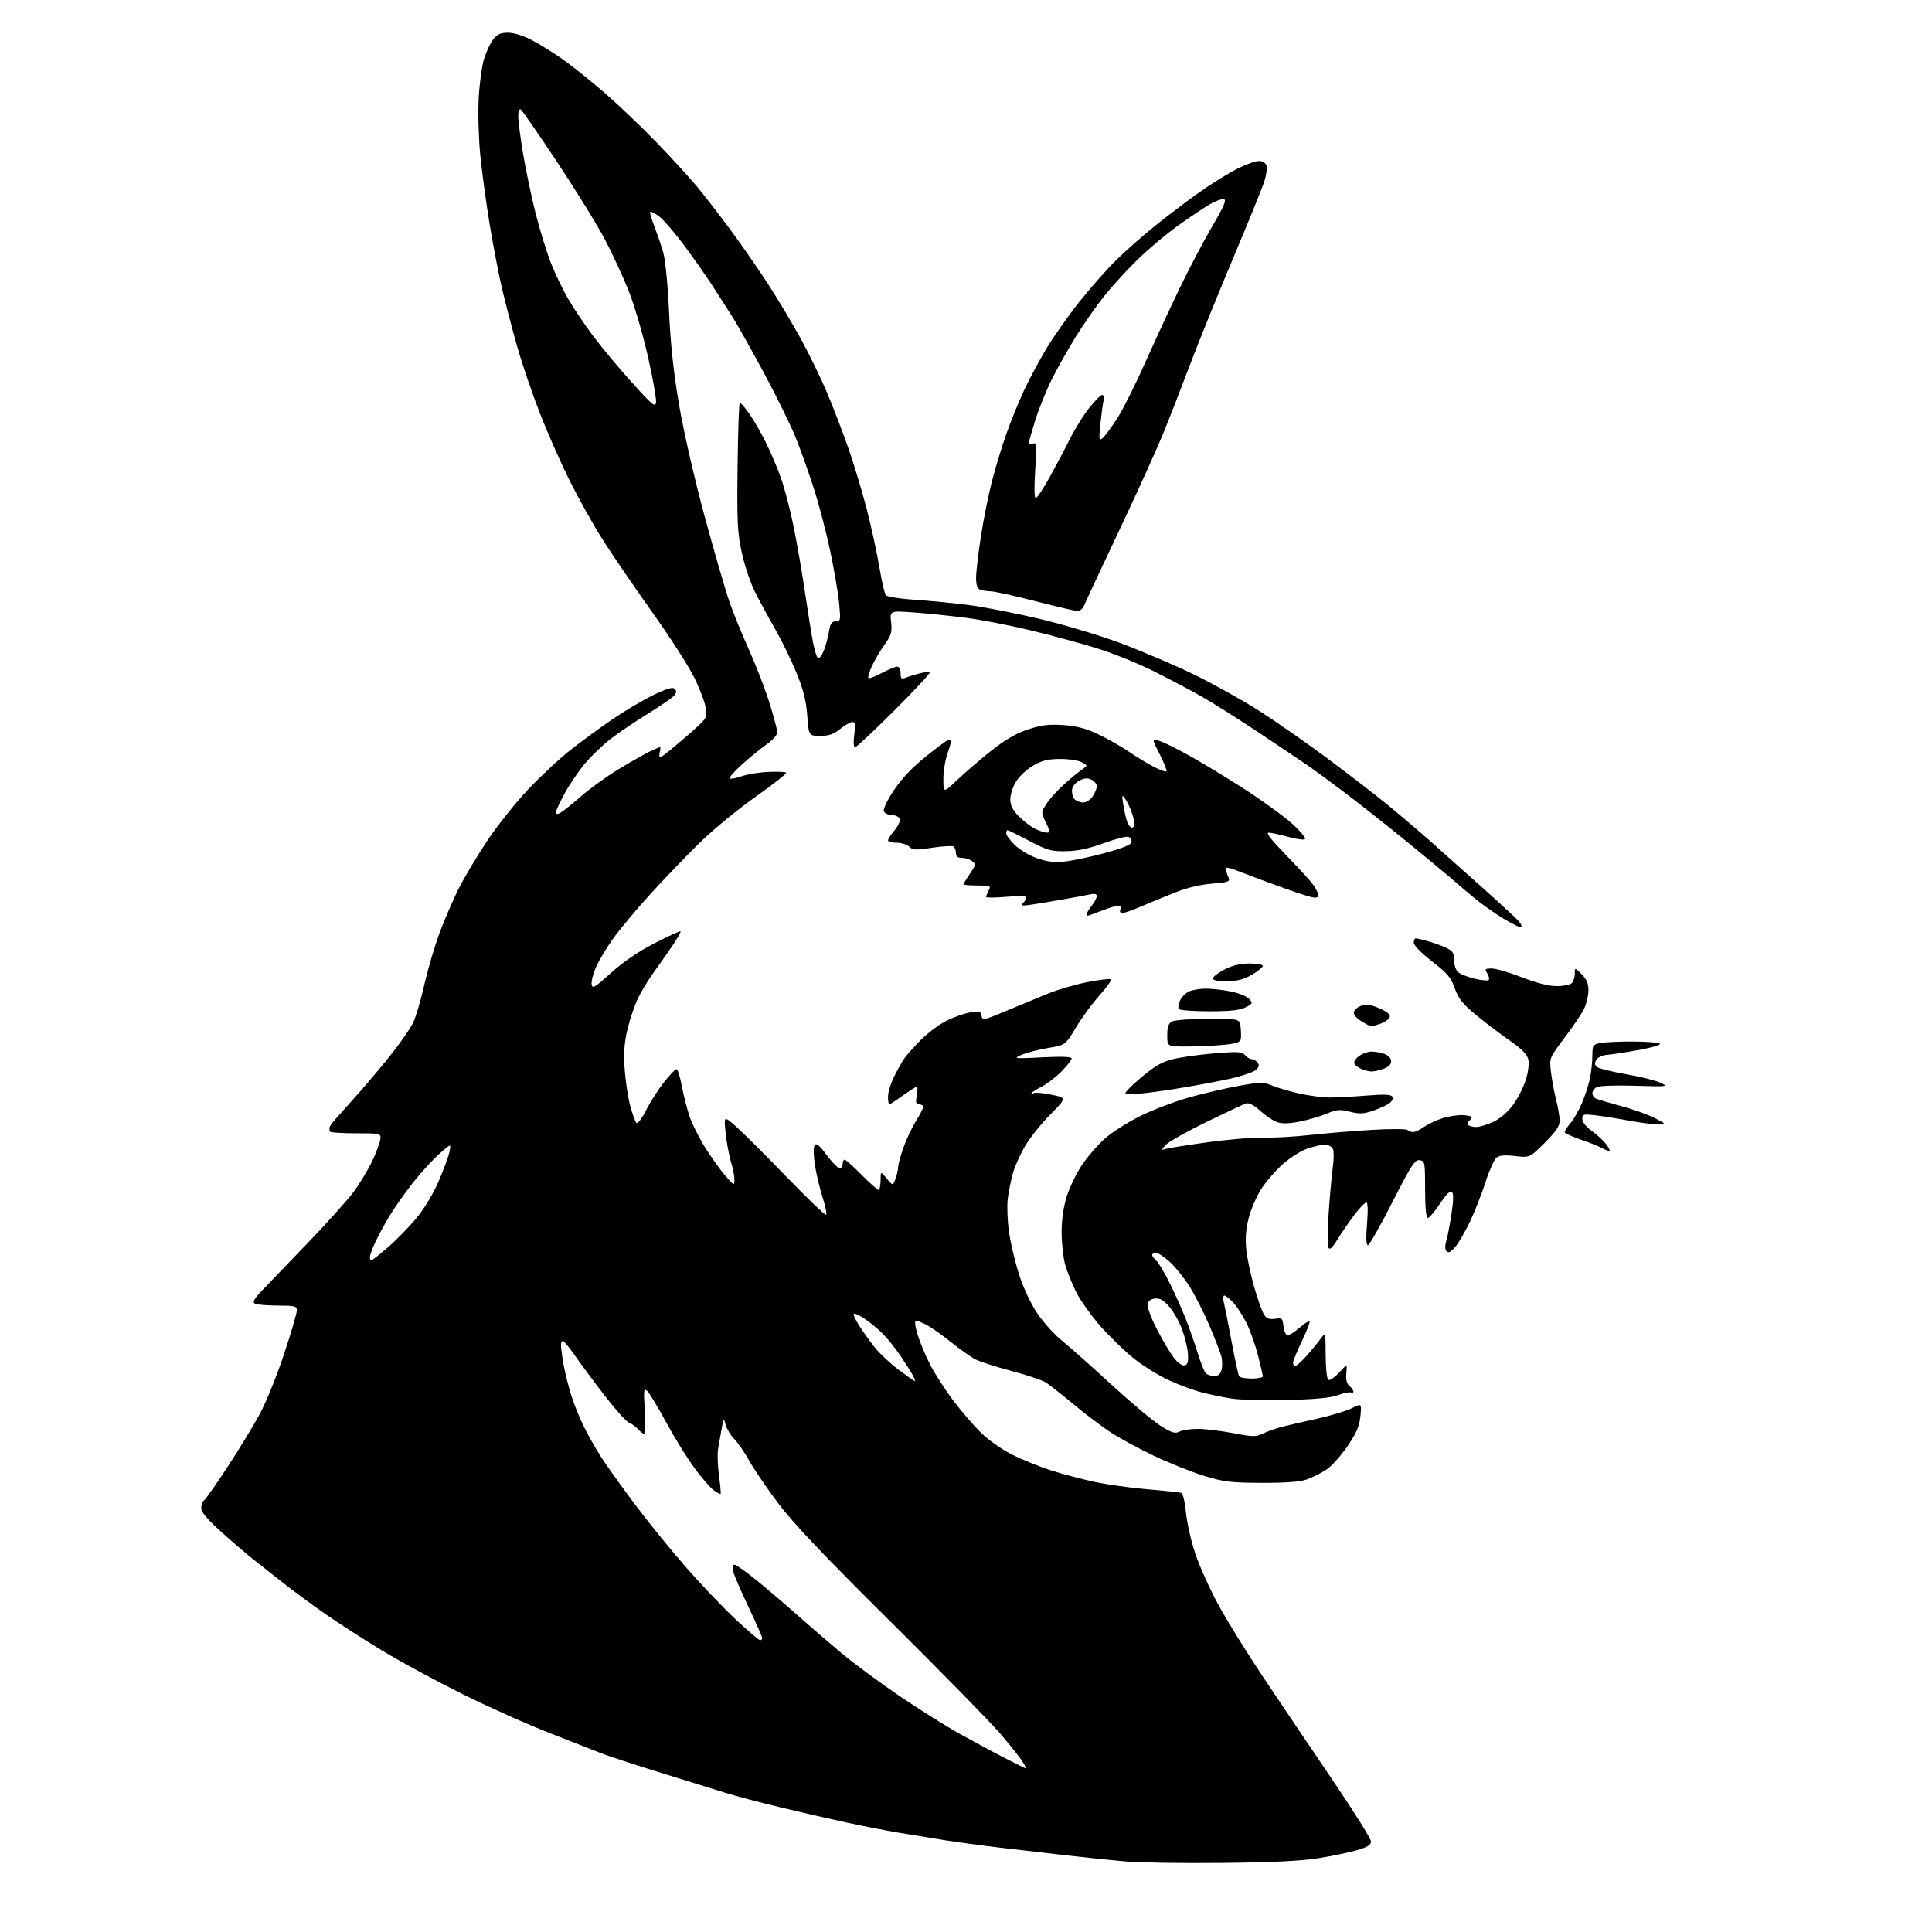 <?xml version="1.0" encoding="UTF-8" standalone="no"?>
<svg 
  version="1.1" 
  xmlns="http://www.w3.org/2000/svg" 
  xmlns:xlink="http://www.w3.org/1999/xlink" 
  xmlns:svg="http://www.w3.org/2000/svg"
  xmlns:rdf="http://www.w3.org/1999/02/22-rdf-syntax-ns#"
  xmlns:cc="http://creativecommons.org/ns#"
  xmlns:dc="http://purl.org/dc/elements/1.1/"
  viewBox="0 0 768 768"
  width="768"
  height="768"
>
<style>svg {background-color: white; }</style>"
<path stroke="none" fill="black" fill-rule="evenodd" d="M486.00,740.53C470.32,740.70 453.00,740.44 447.50,739.96C442.00,739.49 431.43,738.40 424.00,737.54C416.57,736.69 404.65,735.31 397.50,734.47C390.35,733.63 380.23,732.25 375.00,731.42C369.77,730.58 361.68,729.26 357.00,728.48C352.32,727.70 343.19,725.92 336.70,724.52C330.21,723.12 318.28,720.39 310.20,718.45C302.11,716.51 292.12,713.86 288.00,712.56C283.88,711.27 272.18,707.63 262.00,704.49C251.82,701.34 241.47,697.95 239.00,696.95C236.53,695.95 227.30,692.34 218.50,688.91C209.70,685.49 194.18,678.56 184.00,673.50C173.82,668.45 159.65,660.79 152.50,656.48C145.35,652.18 135.00,645.52 129.50,641.70C124.00,637.88 116.35,632.24 112.50,629.18C108.65,626.11 103.47,622.03 101.00,620.11C98.53,618.19 92.79,613.29 88.25,609.21C82.36,603.93 80.00,601.14 80.00,599.47C80.00,598.17 80.49,596.82 81.08,596.45C81.67,596.08 85.89,590.09 90.44,583.14C95.00,576.19 100.79,566.67 103.31,562.00C105.83,557.33 110.16,546.61 112.94,538.19C115.73,529.78 118.00,522.01 118.00,520.94C118.00,519.19 117.25,519.00 110.25,518.98C105.99,518.98 101.93,518.61 101.23,518.17C100.31,517.58 101.14,516.15 104.23,512.93C106.58,510.49 114.77,501.97 122.43,494.00C130.10,486.02 138.31,476.86 140.69,473.63C143.06,470.41 146.32,465.01 147.92,461.63C149.51,458.26 150.98,454.38 151.16,453.00C151.50,450.50 151.50,450.50 141.27,450.50C135.65,450.50 131.03,450.16 131.02,449.75C131.01,449.34 131.00,448.66 131.00,448.24C131.00,447.82 132.01,446.36 133.25,444.99C134.49,443.62 138.70,438.90 142.60,434.50C146.50,430.10 152.48,422.96 155.89,418.64C159.29,414.31 162.97,409.01 164.07,406.85C165.18,404.70 167.21,397.91 168.60,391.76C169.98,385.62 172.71,376.30 174.66,371.05C176.61,365.80 180.00,357.90 182.20,353.50C184.40,349.10 189.48,340.55 193.50,334.50C197.52,328.45 204.86,319.20 209.80,313.95C214.75,308.70 222.33,301.62 226.66,298.21C230.98,294.80 238.57,289.26 243.51,285.88C248.45,282.51 255.79,278.17 259.81,276.24C265.12,273.68 267.42,273.02 268.22,273.82C269.01,274.61 268.96,275.35 268.01,276.49C267.29,277.35 262.61,280.59 257.60,283.68C252.60,286.77 246.01,291.21 242.96,293.55C239.91,295.88 235.34,300.23 232.80,303.21C230.25,306.18 226.56,311.55 224.59,315.14C222.61,318.73 221.00,322.21 221.00,322.87C221.00,323.71 221.53,323.78 222.75,323.12C223.71,322.60 227.43,319.62 231.00,316.51C234.57,313.40 241.30,308.55 245.95,305.74C250.59,302.93 256.08,299.81 258.15,298.81C260.21,297.82 262.11,297.00 262.36,297.00C262.61,297.00 262.56,297.96 262.25,299.13C261.91,300.45 262.12,301.12 262.79,300.88C263.39,300.67 267.77,297.12 272.53,293.00C281.16,285.51 281.16,285.50 280.57,281.50C280.25,279.30 278.18,273.83 275.98,269.34C273.79,264.85 266.13,252.96 258.97,242.92C251.81,232.88 242.96,219.90 239.30,214.08C235.64,208.26 229.84,197.88 226.41,191.00C222.98,184.12 217.71,172.20 214.70,164.50C211.69,156.80 207.62,144.88 205.66,138.00C203.70,131.12 200.99,120.78 199.63,115.00C198.28,109.22 196.02,97.53 194.62,89.00C193.22,80.47 191.55,68.13 190.91,61.57C190.26,55.00 189.98,44.88 190.29,39.07C190.59,33.26 191.55,26.20 192.42,23.39C193.29,20.58 194.93,17.09 196.07,15.64C197.67,13.61 199.03,13.00 201.97,13.00C204.30,13.00 208.06,14.19 211.58,16.04C214.76,17.72 220.32,21.18 223.93,23.73C227.54,26.29 235.00,32.29 240.50,37.05C246.00,41.82 255.23,50.63 261.01,56.62C266.79,62.61 273.96,70.43 276.94,74.00C279.92,77.58 286.01,85.45 290.48,91.50C294.94,97.55 301.79,107.45 305.69,113.50C309.59,119.55 315.36,129.22 318.51,135.00C321.66,140.78 326.16,150.00 328.51,155.50C330.85,161.00 334.66,170.86 336.98,177.41C339.29,183.95 342.69,195.20 344.55,202.41C346.40,209.61 348.66,220.00 349.57,225.50C350.49,231.00 351.64,236.00 352.13,236.61C352.62,237.23 357.85,238.04 363.76,238.43C369.67,238.81 379.23,239.74 385.00,240.49C390.77,241.24 403.15,243.64 412.50,245.82C421.92,248.01 436.41,252.33 445.00,255.51C453.52,258.67 466.80,264.31 474.50,268.06C482.20,271.81 493.90,278.32 500.50,282.53C507.10,286.75 519.25,295.22 527.50,301.35C535.74,307.48 546.35,315.65 551.07,319.50C555.79,323.35 563.47,329.88 568.14,334.00C572.80,338.12 582.45,346.72 589.56,353.09C596.68,359.47 603.13,365.44 603.89,366.37C604.66,367.29 605.04,368.29 604.74,368.59C604.44,368.89 601.24,367.34 597.62,365.15C594.01,362.95 588.72,359.21 585.87,356.83C583.03,354.45 578.85,350.90 576.60,348.94C574.34,346.98 566.42,340.43 559.00,334.38C551.58,328.32 540.79,319.80 535.03,315.44C529.27,311.07 522.25,305.93 519.44,304.00C516.63,302.07 507.85,296.18 499.92,290.90C491.99,285.62 481.90,279.26 477.50,276.78C473.10,274.29 464.55,269.78 458.50,266.75C452.45,263.73 442.32,259.65 436.00,257.69C429.68,255.73 417.75,252.50 409.50,250.52C401.25,248.53 389.55,246.28 383.50,245.52C377.45,244.75 368.27,243.82 363.11,243.44C353.71,242.76 353.71,242.76 354.23,247.32C354.67,251.27 354.32,252.46 351.57,256.33C349.82,258.79 347.56,262.65 346.54,264.91C345.52,267.17 344.93,269.26 345.22,269.55C345.51,269.84 347.89,268.94 350.52,267.54C353.15,266.14 355.91,265.00 356.65,265.00C357.44,265.00 358.00,266.08 358.00,267.61C358.00,269.70 358.35,270.07 359.75,269.49C360.71,269.09 363.20,268.31 365.29,267.75C367.37,267.19 369.31,266.98 369.60,267.27C369.90,267.56 363.57,274.37 355.55,282.40C347.52,290.43 340.50,297.00 339.94,297.00C339.31,297.00 339.18,295.14 339.59,292.00C340.12,288.06 339.96,287.00 338.86,287.00C338.09,287.00 335.89,288.25 333.98,289.78C331.32,291.90 329.44,292.55 326.00,292.53C321.50,292.50 321.50,292.50 320.90,284.50C320.46,278.56 319.36,274.18 316.65,267.53C314.64,262.60 310.80,254.73 308.11,250.03C305.42,245.34 301.79,238.64 300.04,235.15C298.29,231.65 295.97,224.71 294.88,219.71C293.14,211.74 292.94,207.56 293.20,185.32C293.37,171.40 293.76,160.01 294.08,160.01C294.40,160.00 296.03,161.91 297.70,164.25C299.37,166.59 302.32,171.65 304.25,175.50C306.17,179.35 308.94,185.81 310.39,189.85C311.84,193.89 314.14,202.69 315.50,209.41C316.86,216.12 318.89,227.89 320.01,235.56C321.14,243.23 322.56,252.10 323.16,255.27C323.77,258.45 324.67,261.30 325.16,261.60C325.64,261.90 326.66,260.65 327.41,258.82C328.16,256.99 329.09,253.59 329.48,251.25C330.03,247.87 330.59,247.00 332.22,247.00C334.15,247.00 334.22,246.61 333.56,239.75C333.18,235.76 331.58,226.42 330.02,219.00C328.45,211.57 325.50,200.32 323.46,194.00C321.42,187.67 318.21,178.68 316.33,174.00C314.46,169.32 308.86,157.93 303.91,148.69C298.95,139.44 293.27,129.32 291.29,126.19C289.30,123.06 285.65,117.35 283.16,113.50C280.68,109.65 275.54,102.35 271.76,97.27C267.97,92.20 263.53,87.09 261.88,85.91C260.23,84.74 258.70,83.97 258.47,84.20C258.24,84.43 258.99,87.07 260.15,90.06C261.30,93.05 262.90,97.75 263.69,100.50C264.50,103.33 265.49,113.52 265.96,124.00C266.55,136.87 267.76,148.13 269.96,161.00C271.79,171.72 276.07,190.40 280.14,205.42C284.01,219.67 288.48,235.03 290.07,239.54C291.67,244.06 295.18,252.65 297.87,258.63C300.57,264.61 304.18,273.98 305.89,279.46C307.60,284.94 309.00,290.20 309.00,291.16C309.00,292.12 307.09,294.25 304.75,295.90C302.41,297.54 298.02,301.12 295.00,303.84C291.98,306.57 289.77,309.07 290.09,309.41C290.42,309.75 292.53,309.37 294.78,308.58C297.03,307.78 301.80,307.00 305.38,306.84C308.96,306.68 312.15,306.82 312.48,307.15C312.81,307.48 307.33,311.81 300.29,316.78C293.26,321.74 283.22,330.01 277.99,335.15C272.75,340.29 263.96,349.45 258.45,355.50C252.94,361.55 246.31,369.49 243.71,373.13C241.12,376.78 238.06,381.86 236.93,384.42C235.80,386.98 235.01,390.05 235.19,391.24C235.46,393.15 236.37,392.62 242.94,386.70C247.80,382.32 253.81,378.23 260.27,374.91C265.71,372.12 270.33,370.00 270.54,370.21C270.75,370.42 269.22,373.11 267.13,376.18C265.05,379.25 261.74,383.96 259.79,386.63C257.84,389.31 255.13,393.75 253.77,396.50C252.40,399.25 250.48,404.82 249.50,408.88C248.16,414.43 247.87,418.39 248.31,424.88C248.64,429.62 249.63,436.20 250.50,439.50C251.38,442.80 252.50,445.89 252.97,446.37C253.47,446.87 255.14,444.69 256.84,441.32C258.48,438.06 261.68,433.06 263.94,430.20C266.20,427.34 268.44,425.00 268.91,425.00C269.38,425.00 270.34,428.04 271.04,431.75C271.73,435.46 273.14,440.94 274.16,443.93C275.18,446.91 278.02,452.54 280.48,456.43C282.93,460.32 286.51,465.30 288.43,467.50C291.77,471.32 291.93,471.39 291.95,469.00C291.97,467.62 291.35,464.44 290.59,461.91C289.82,459.39 288.86,454.22 288.46,450.41C287.72,443.50 287.72,443.50 292.61,447.82C295.30,450.20 304.32,459.20 312.67,467.82C321.01,476.45 328.10,483.23 328.42,482.91C328.75,482.58 328.11,479.48 327.01,476.02C325.90,472.55 324.53,466.84 323.97,463.32C323.39,459.70 323.32,456.25 323.80,455.39C324.48,454.18 325.54,455.04 328.88,459.46C331.20,462.54 333.53,464.79 334.05,464.47C334.57,464.15 335.00,463.23 335.00,462.44C335.00,461.65 335.35,461.00 335.78,461.00C336.21,461.00 339.23,463.70 342.50,467.00C345.77,470.30 348.79,473.00 349.22,473.00C349.65,473.00 350.02,471.31 350.04,469.25C350.07,465.50 350.07,465.50 352.48,468.45C354.90,471.40 354.90,471.40 355.95,468.64C356.53,467.11 357.00,465.07 357.00,464.09C357.00,463.11 357.89,459.71 358.99,456.54C360.08,453.36 362.33,448.56 363.99,445.87C365.64,443.17 367.00,440.53 367.00,439.98C367.00,439.44 366.27,439.00 365.39,439.00C364.09,439.00 363.90,438.32 364.43,435.50C364.80,433.57 364.79,432.00 364.41,432.00C364.04,432.00 361.55,433.57 358.87,435.50C356.19,437.42 353.77,439.00 353.50,439.00C353.22,439.00 353.00,437.60 353.00,435.90C353.00,434.19 354.12,430.55 355.50,427.82C356.87,425.08 358.67,421.87 359.50,420.67C360.33,419.48 363.27,416.20 366.03,413.40C368.80,410.59 373.47,407.12 376.40,405.68C379.34,404.24 383.56,402.77 385.79,402.42C389.33,401.85 389.87,402.02 390.17,403.79C390.48,405.71 390.97,405.61 400.00,401.84C405.23,399.66 412.66,396.58 416.52,394.99C420.38,393.41 427.47,391.35 432.28,390.40C437.08,389.46 441.29,388.96 441.62,389.29C441.96,389.63 439.90,392.51 437.04,395.70C434.19,398.89 429.97,404.64 427.68,408.47C423.50,415.44 423.50,415.44 416.50,416.61C412.65,417.26 407.93,418.49 406.00,419.34C402.66,420.83 403.04,420.87 414.25,420.30C422.00,419.91 426.00,420.06 426.00,420.73C426.00,421.30 424.22,423.59 422.04,425.84C419.86,428.08 416.26,430.85 414.04,431.98C411.82,433.11 410.00,434.28 410.00,434.58C410.00,434.88 410.44,434.85 410.98,434.51C411.51,434.18 414.67,434.47 418.00,435.16C424.04,436.41 424.04,436.41 417.58,442.95C414.02,446.55 409.53,452.15 407.59,455.39C405.65,458.63 403.42,463.58 402.63,466.39C401.85,469.20 400.93,473.79 400.59,476.59C400.25,479.38 400.47,485.23 401.07,489.59C401.68,493.94 403.47,501.56 405.06,506.52C406.77,511.86 409.72,518.19 412.28,522.00C414.66,525.56 419.05,530.44 422.05,532.86C425.05,535.27 433.92,543.16 441.77,550.38C449.63,557.59 458.47,565.00 461.43,566.84C465.85,569.59 467.16,569.98 468.84,569.09C469.95,568.49 473.22,568.00 476.10,568.00C478.97,568.00 485.28,568.76 490.11,569.68C498.15,571.22 499.18,571.23 502.20,569.79C504.02,568.92 507.52,567.71 510.00,567.09C512.48,566.47 518.77,565.01 524.00,563.85C529.23,562.69 535.25,560.85 537.39,559.78C541.27,557.82 541.27,557.82 540.78,562.96C540.39,566.97 539.25,569.61 535.61,574.94C533.04,578.70 529.27,582.88 527.22,584.23C525.17,585.58 521.70,587.32 519.50,588.09C516.76,589.06 511.09,589.48 501.50,589.45C489.16,589.40 486.44,589.07 478.58,586.65C473.67,585.14 464.63,581.52 458.49,578.60C452.34,575.68 444.43,571.35 440.91,568.99C437.38,566.62 430.90,561.68 426.50,558.02C422.10,554.35 417.30,550.57 415.84,549.62C414.38,548.67 408.21,546.59 402.13,544.99C396.05,543.40 389.60,541.33 387.79,540.39C385.99,539.46 381.58,536.36 378.00,533.50C374.42,530.64 370.05,527.56 368.29,526.65C366.54,525.74 364.65,525.00 364.10,525.00C363.51,525.00 363.74,527.14 364.67,530.25C365.52,533.13 367.71,538.44 369.52,542.03C371.33,545.63 375.49,552.15 378.78,556.53C382.07,560.91 387.17,566.84 390.13,569.70C393.10,572.57 398.66,576.45 402.58,578.38C406.48,580.29 413.23,583.01 417.58,584.42C421.94,585.83 429.63,587.88 434.68,588.98C439.73,590.09 449.40,591.45 456.18,592.02C462.96,592.59 469.00,593.23 469.61,593.44C470.22,593.66 471.04,597.13 471.43,601.17C471.82,605.20 473.47,612.55 475.11,617.50C476.75,622.45 480.93,631.71 484.41,638.09C487.89,644.46 495.98,657.51 502.40,667.09C508.81,676.66 521.02,694.77 529.53,707.32C538.04,719.87 545.00,730.98 545.00,732.00C545.00,733.39 543.62,734.26 539.52,735.45C536.51,736.33 529.65,737.76 524.27,738.64C517.38,739.77 506.11,740.32 486.00,740.53zM407.85,702.99C408.04,703.00 407.36,701.69 406.35,700.08C405.33,698.48 401.28,693.42 397.34,688.83C393.40,684.25 373.82,664.28 353.84,644.46C327.25,618.10 315.30,605.50 309.29,597.50C304.78,591.49 299.60,583.89 297.79,580.61C295.98,577.33 293.34,573.49 291.92,572.07C290.50,570.66 288.96,568.15 288.49,566.50C287.65,563.52 287.64,563.52 286.85,568.00C286.42,570.48 285.79,574.08 285.45,576.00C285.12,577.92 285.28,582.65 285.80,586.50C286.33,590.35 286.62,593.66 286.45,593.85C286.28,594.04 285.02,593.36 283.66,592.35C282.30,591.33 278.85,587.34 275.99,583.47C273.13,579.60 268.12,571.50 264.85,565.47C261.58,559.44 258.20,553.83 257.33,553.00C255.90,551.64 255.81,552.35 256.31,560.75C256.62,565.84 256.52,570.00 256.09,570.00C255.66,570.00 254.51,569.11 253.52,568.03C252.54,566.94 250.94,565.80 249.97,565.49C249.00,565.18 244.66,560.33 240.32,554.72C235.99,549.10 230.65,541.92 228.47,538.76C226.29,535.61 224.16,533.02 223.75,533.01C223.34,533.01 223.00,533.82 223.00,534.82C223.00,535.82 223.47,539.30 224.05,542.57C224.63,545.83 226.04,551.42 227.19,555.00C228.34,558.58 230.58,564.09 232.16,567.26C233.75,570.44 236.68,575.61 238.67,578.76C240.66,581.92 246.67,590.35 252.02,597.50C257.36,604.65 266.66,616.12 272.68,623.00C278.70,629.88 287.61,639.21 292.46,643.75C297.32,648.29 301.68,652.00 302.15,652.00C302.62,652.00 303.00,651.62 303.00,651.15C303.00,650.68 300.56,645.16 297.58,638.89C294.60,632.62 291.85,626.25 291.47,624.74C291.00,622.88 291.17,622.00 292.00,622.00C292.67,622.00 296.88,625.01 301.36,628.69C305.84,632.36 313.10,638.58 317.50,642.49C321.90,646.41 329.55,652.99 334.50,657.13C339.45,661.26 349.80,668.92 357.50,674.14C365.20,679.37 376.00,686.15 381.50,689.22C387.00,692.28 395.10,696.64 399.50,698.89C403.90,701.14 407.66,702.98 407.85,702.99zM511.50,556.53C502.70,556.73 492.84,556.48 489.58,555.96C486.33,555.45 481.02,554.35 477.79,553.52C474.55,552.70 468.60,550.49 464.56,548.62C460.52,546.76 454.26,542.86 450.66,539.98C447.05,537.09 441.14,531.36 437.51,527.26C433.89,523.15 429.52,517.03 427.81,513.65C426.10,510.27 424.10,505.25 423.36,502.50C422.63,499.75 422.02,494.06 422.01,489.86C422.00,484.99 422.73,479.84 424.01,475.71C425.11,472.13 427.85,466.46 430.08,463.11C432.32,459.76 436.48,454.98 439.32,452.49C442.17,449.99 448.55,445.96 453.50,443.52C458.45,441.08 467.23,437.77 473.00,436.16C478.77,434.55 487.65,432.49 492.72,431.59C501.16,430.09 502.26,430.08 505.72,431.54C507.80,432.41 512.65,433.83 516.50,434.69C520.35,435.55 525.75,436.27 528.50,436.28C531.25,436.28 537.82,435.94 543.11,435.51C550.24,434.93 552.90,435.03 553.46,435.93C553.89,436.62 553.42,437.73 552.35,438.53C551.33,439.30 548.41,440.64 545.86,441.51C542.04,442.81 540.42,442.88 536.61,441.92C532.58,440.91 531.38,441.02 527.24,442.75C524.63,443.84 519.75,445.26 516.38,445.89C511.98,446.72 509.47,446.75 507.46,445.98C505.91,445.40 502.94,443.37 500.85,441.48C498.34,439.22 496.44,438.25 495.27,438.63C494.30,438.95 487.18,442.30 479.45,446.06C471.72,449.82 464.52,453.88 463.45,455.08C461.51,457.25 461.51,457.26 463.50,456.68C464.60,456.36 472.02,455.19 480.00,454.07C487.98,452.96 497.88,452.13 502.00,452.24C506.12,452.34 514.45,451.88 520.50,451.20C526.55,450.53 537.58,449.61 545.00,449.16C552.42,448.71 558.93,448.72 559.45,449.17C559.97,449.63 561.03,450.00 561.80,450.00C562.56,450.00 564.43,449.12 565.94,448.04C567.46,446.96 570.68,445.42 573.10,444.61C575.52,443.80 579.19,443.20 581.25,443.27C583.31,443.34 585.00,443.73 585.00,444.14C585.00,444.55 584.54,445.16 583.98,445.51C583.42,445.86 583.23,446.56 583.54,447.07C583.86,447.58 585.30,448.00 586.74,448.00C588.19,448.00 591.35,447.04 593.77,445.87C596.41,444.59 599.51,441.89 601.52,439.12C603.37,436.58 605.62,432.15 606.52,429.28C607.47,426.29 607.90,422.83 607.54,421.20C607.09,419.12 604.98,417.00 599.71,413.33C595.74,410.56 589.69,405.95 586.26,403.08C581.36,398.97 579.65,396.77 578.26,392.80C576.78,388.55 575.36,386.88 569.25,382.16C565.06,378.92 562.00,375.81 562.00,374.78C562.00,373.80 562.34,373.00 562.75,373.01C563.16,373.01 565.30,373.50 567.50,374.10C569.70,374.70 572.96,375.87 574.75,376.71C577.46,377.97 578.00,378.78 578.00,381.54C578.00,383.37 578.66,385.52 579.46,386.32C580.27,387.12 583.22,388.33 586.02,389.00C588.82,389.68 591.40,389.93 591.77,389.57C592.13,389.21 591.88,388.03 591.20,386.95C590.09,385.18 590.26,385.00 593.01,385.00C594.68,385.00 600.07,386.57 605.00,388.50C610.83,390.78 615.64,392.00 618.78,392.00C621.43,392.00 624.14,391.46 624.80,390.80C625.46,390.14 626.00,388.46 626.00,387.07C626.00,384.55 626.00,384.55 628.73,387.27C630.74,389.29 631.45,390.98 631.43,393.75C631.41,395.81 630.63,399.07 629.70,401.00C628.77,402.93 625.28,408.10 621.95,412.50C615.90,420.50 615.90,420.50 616.52,426.00C616.86,429.02 617.79,434.04 618.57,437.14C619.36,440.25 620.00,444.03 620.00,445.55C620.00,447.60 618.45,449.87 614.06,454.26C608.11,460.21 608.11,460.21 602.31,459.55C598.17,459.07 596.03,459.26 594.86,460.19C593.96,460.91 591.99,465.32 590.48,470.00C588.96,474.68 586.23,481.65 584.40,485.50C582.57,489.35 579.96,493.85 578.61,495.50C576.89,497.59 575.83,498.19 575.08,497.46C574.38,496.77 574.33,495.34 574.94,493.20C575.45,491.43 576.38,486.56 577.02,482.38C577.78,477.36 577.83,474.43 577.18,473.78C576.53,473.13 574.88,474.76 572.35,478.57C570.23,481.76 568.05,484.27 567.50,484.17C566.90,484.06 566.50,479.44 566.50,472.74C566.50,461.97 566.41,461.49 564.33,461.19C562.44,460.92 561.03,463.10 553.47,477.94C548.70,487.32 544.32,495.00 543.76,495.00C543.07,495.00 542.96,492.12 543.41,486.50C543.85,481.15 543.74,478.00 543.13,478.00C542.59,478.00 540.51,480.14 538.51,482.75C536.51,485.36 533.51,489.73 531.84,492.44C529.62,496.05 528.60,497.00 528.06,495.94C527.65,495.15 527.71,488.88 528.18,482.00C528.65,475.12 529.40,466.94 529.84,463.82C530.29,460.67 530.27,457.44 529.78,456.57C529.30,455.71 527.88,455.00 526.63,455.00C525.38,455.00 522.25,455.72 519.68,456.59C517.11,457.47 512.68,460.28 509.84,462.84C506.99,465.40 503.16,469.84 501.32,472.72C499.48,475.59 497.25,480.76 496.37,484.20C495.26,488.53 494.97,492.37 495.41,496.70C495.76,500.14 497.19,506.90 498.59,511.73C499.98,516.55 501.73,521.44 502.48,522.59C503.50,524.16 504.58,524.57 506.85,524.24C509.62,523.83 509.88,524.05 510.18,527.07C510.36,528.87 511.02,530.52 511.66,530.72C512.29,530.93 514.44,529.67 516.44,527.92C518.43,526.17 520.29,524.96 520.56,525.23C520.83,525.50 519.47,529.03 517.53,533.08C515.59,537.13 514.00,541.02 514.00,541.72C514.00,542.42 514.40,543.00 514.88,543.00C515.37,543.00 517.28,541.31 519.14,539.25C520.99,537.19 523.50,534.15 524.72,532.50C526.94,529.50 526.94,529.50 526.97,538.69C526.99,543.93 527.45,548.16 528.04,548.52C528.61,548.88 530.53,547.58 532.31,545.64C535.54,542.11 535.54,542.11 535.18,545.86C534.94,548.41 535.34,550.03 536.41,550.93C537.29,551.65 538.00,552.67 538.00,553.18C538.00,553.70 537.60,553.87 537.11,553.57C536.62,553.26 534.25,553.72 531.86,554.59C528.80,555.69 522.74,556.27 511.50,556.53zM363.63,549.00C363.87,549.00 363.54,547.99 362.88,546.75C362.23,545.51 360.02,542.02 357.98,538.99C355.93,535.97 352.74,531.98 350.88,530.13C349.02,528.29 345.80,525.64 343.73,524.24C341.66,522.85 339.71,521.96 339.40,522.26C339.10,522.57 340.11,524.77 341.65,527.16C343.19,529.55 345.98,533.42 347.86,535.77C349.73,538.11 353.95,542.05 357.23,544.52C360.51,546.98 363.39,549.00 363.63,549.00zM497.56,548.00C500.00,548.00 502.00,547.62 502.00,547.16C502.00,546.70 501.13,542.92 500.07,538.76C499.00,534.60 496.93,528.79 495.46,525.85C493.99,522.91 491.62,519.26 490.21,517.75C488.79,516.24 487.21,515.00 486.70,515.00C486.20,515.00 486.10,516.23 486.49,517.75C486.88,519.26 488.27,526.27 489.58,533.32C490.89,540.37 492.23,546.56 492.54,547.07C492.86,547.58 495.12,548.00 497.56,548.00zM482.60,547.00C484.29,547.00 485.14,546.28 485.59,544.50C485.93,543.12 485.91,540.77 485.53,539.27C485.15,537.76 483.04,532.28 480.82,527.09C478.61,521.89 475.03,514.83 472.86,511.40C470.70,507.97 467.14,503.55 464.96,501.58C462.78,499.61 460.32,498.00 459.50,498.00C458.67,498.00 458.00,498.39 458.00,498.88C458.00,499.36 458.71,500.35 459.59,501.07C460.46,501.80 462.86,505.79 464.92,509.94C466.98,514.10 469.82,520.42 471.24,524.00C472.65,527.58 474.79,533.64 475.97,537.48C477.16,541.32 478.61,545.03 479.19,545.73C479.77,546.43 481.31,547.00 482.60,547.00zM470.84,542.77C472.13,542.50 472.44,541.47 472.23,538.20C472.08,535.87 471.02,531.46 469.88,528.40C468.73,525.34 466.42,521.27 464.75,519.37C462.49,516.79 461.03,515.97 459.10,516.20C457.34,516.40 456.40,517.18 456.20,518.60C456.04,519.75 457.71,524.19 459.92,528.46C462.13,532.73 465.12,537.77 466.56,539.67C468.10,541.69 469.87,542.97 470.84,542.77zM147.61,501.00C147.95,501.00 150.96,498.64 154.29,495.75C157.63,492.86 162.72,487.64 165.61,484.14C168.69,480.41 172.34,474.33 174.44,469.43C176.42,464.83 178.33,459.60 178.69,457.80C179.34,454.53 179.34,454.53 174.66,458.65C172.08,460.92 167.36,466.09 164.16,470.14C160.96,474.19 156.70,480.25 154.69,483.60C152.68,486.96 150.14,491.68 149.04,494.10C147.94,496.52 147.03,499.06 147.02,499.75C147.01,500.44 147.28,501.00 147.61,501.00zM639.85,457.49C639.65,457.68 638.37,457.21 637.00,456.45C635.62,455.69 631.69,454.12 628.25,452.96C624.81,451.79 622.00,450.46 622.00,450.00C622.00,449.53 623.07,447.88 624.37,446.33C625.67,444.77 627.69,441.25 628.85,438.50C630.00,435.75 631.40,431.48 631.95,429.00C632.50,426.52 632.96,422.42 632.98,419.88C633.00,415.50 633.17,415.22 636.12,414.62C637.84,414.28 643.58,414.01 648.88,414.02C654.17,414.02 659.06,414.39 659.74,414.82C660.48,415.29 657.20,416.31 651.74,417.32C646.66,418.27 640.97,419.14 639.10,419.27C637.17,419.40 635.24,420.24 634.62,421.22C633.85,422.46 633.86,423.26 634.66,424.06C635.27,424.67 640.44,425.98 646.14,426.96C651.84,427.94 658.08,429.48 660.00,430.38C663.40,431.96 663.09,432.00 649.96,431.60C642.34,431.37 635.67,431.60 634.71,432.14C633.77,432.67 633.00,433.73 633.00,434.49C633.00,435.26 633.47,436.17 634.04,436.52C634.61,436.88 639.11,438.24 644.04,439.56C648.97,440.88 655.14,443.07 657.75,444.43C662.50,446.91 662.50,446.91 659.00,446.93C657.08,446.95 651.90,446.29 647.50,445.47C643.10,444.64 637.14,443.69 634.25,443.35C629.40,442.77 629.00,442.88 629.00,444.80C629.00,446.05 630.49,447.94 632.77,449.58C634.84,451.07 637.36,453.38 638.37,454.71C639.37,456.05 640.04,457.29 639.85,457.49zM450.08,434.99C446.65,435.00 446.65,435.00 449.04,432.45C450.36,431.05 453.81,428.08 456.71,425.84C460.81,422.67 463.48,421.49 468.74,420.51C472.46,419.81 479.58,418.94 484.58,418.56C492.16,417.99 493.87,418.13 494.95,419.44C495.66,420.30 496.81,421.00 497.50,421.00C498.19,421.00 499.26,421.61 499.87,422.35C500.72,423.37 500.55,424.09 499.17,425.35C498.16,426.26 493.10,427.92 487.92,429.04C482.74,430.16 472.88,431.95 466.00,433.03C459.12,434.10 451.96,434.98 450.08,434.99zM545.10,425.94C544.22,425.90 542.53,425.48 541.35,425.01C540.17,424.53 538.87,423.60 538.46,422.93C538.01,422.21 538.67,420.99 540.11,419.89C541.42,418.87 543.71,418.03 545.18,418.02C546.66,418.01 549.02,418.44 550.43,418.98C551.96,419.56 553.00,420.73 553.00,421.88C553.00,423.14 551.91,424.18 549.85,424.90C548.12,425.51 545.98,425.97 545.10,425.94zM471.75,415.99C464.00,416.00 464.00,416.00 464.00,411.54C464.00,408.14 464.47,406.82 465.93,406.04C467.00,405.47 473.47,405.00 480.32,405.00C492.78,405.00 492.78,405.00 493.16,408.25C493.36,410.04 493.39,412.22 493.22,413.11C492.99,414.32 491.24,414.88 486.20,415.35C482.52,415.70 476.01,415.99 471.75,415.99zM545.10,408.00C544.77,407.99 543.01,407.08 541.18,405.97C539.18,404.75 537.99,403.30 538.18,402.31C538.36,401.40 539.72,400.26 541.20,399.77C543.23,399.09 545.05,399.37 548.44,400.87C551.64,402.29 552.81,403.32 552.41,404.37C552.10,405.19 550.46,406.34 548.77,406.93C547.08,407.52 545.43,408.00 545.10,408.00zM480.61,402.00C474.29,402.00 468.86,401.58 468.55,401.07C468.23,400.57 468.48,399.04 469.10,397.69C469.72,396.33 471.32,394.72 472.66,394.11C474.00,393.50 477.02,393.00 479.38,393.00C481.74,393.00 486.20,393.51 489.30,394.13C492.39,394.75 495.66,396.07 496.55,397.06C498.08,398.74 497.98,398.96 495.14,400.43C492.89,401.59 489.10,402.00 480.61,402.00zM487.58,390.00C483.44,390.00 481.94,389.65 482.22,388.75C482.43,388.06 484.59,386.49 487.01,385.25C489.94,383.76 493.20,383.00 496.71,383.00C499.62,383.00 502.00,383.43 502.00,383.96C502.00,384.48 500.05,386.06 497.66,387.46C494.38,389.38 491.93,390.00 487.58,390.00zM432.46,364.00C432.21,364.00 432.01,363.66 432.02,363.25C432.03,362.84 432.92,361.38 434.00,360.00C435.08,358.62 435.97,356.93 435.98,356.23C435.99,355.43 435.17,355.15 433.75,355.46C432.51,355.74 427.45,356.68 422.50,357.54C417.55,358.41 411.70,359.38 409.50,359.69C406.20,360.15 405.72,360.02 406.75,358.93C407.44,358.20 408.00,357.19 408.00,356.70C408.00,356.17 404.62,356.09 400.00,356.50C395.60,356.89 392.00,356.91 392.00,356.54C392.00,356.17 392.47,355.00 393.04,353.93C394.00,352.13 393.70,352.00 388.54,352.00C385.49,352.00 383.00,351.79 383.00,351.54C383.00,351.29 384.15,349.39 385.56,347.32C387.95,343.79 388.00,343.47 386.37,342.28C385.40,341.57 383.58,341.00 382.31,341.00C380.69,341.00 380.00,340.42 380.00,339.06C380.00,337.99 379.54,336.84 378.99,336.49C378.43,336.15 374.60,336.38 370.49,337.00C364.00,337.99 362.78,337.93 361.43,336.57C360.56,335.71 358.31,335.00 356.43,335.00C354.54,335.00 353.00,334.58 353.00,334.08C353.00,333.57 354.17,331.76 355.60,330.06C357.03,328.36 357.95,326.30 357.63,325.49C357.32,324.67 355.91,324.00 354.50,324.00C353.09,324.00 351.67,323.31 351.35,322.48C351.01,321.58 352.70,318.07 355.42,314.02C358.51,309.40 362.81,304.90 368.25,300.54C372.74,296.94 376.78,294.00 377.21,294.00C377.65,294.00 378.00,294.39 378.00,294.87C378.00,295.36 377.32,297.66 376.50,300.00C375.68,302.34 375.00,306.74 375.00,309.78C375.00,315.30 375.00,315.30 380.75,309.84C383.91,306.84 389.96,301.64 394.19,298.29C399.51,294.08 403.93,291.52 408.56,289.98C413.84,288.22 416.78,287.85 422.49,288.22C427.77,288.56 431.49,289.51 436.29,291.75C439.90,293.44 445.48,296.60 448.68,298.77C451.88,300.94 456.46,303.71 458.85,304.93C461.24,306.14 463.42,306.91 463.70,306.64C463.97,306.36 462.78,303.35 461.05,299.95C457.91,293.76 457.91,293.76 460.70,294.46C462.23,294.85 467.99,297.69 473.49,300.78C479.00,303.87 489.14,310.07 496.03,314.55C502.91,319.04 511.01,324.99 514.03,327.76C517.04,330.54 519.16,333.15 518.75,333.57C518.34,333.99 515.31,333.58 512.02,332.66C508.72,331.75 505.25,331.00 504.29,331.00C503.14,331.00 505.30,333.82 510.60,339.25C515.03,343.79 519.86,349.00 521.33,350.83C522.80,352.66 524.00,354.84 524.00,355.69C524.00,356.84 523.33,357.06 521.25,356.59C519.74,356.24 514.67,354.59 510.00,352.91C505.32,351.23 498.19,348.57 494.15,347.01C487.97,344.60 486.88,344.42 487.29,345.83C487.56,346.75 488.07,348.22 488.44,349.10C489.00,350.46 487.98,350.79 481.80,351.27C477.13,351.63 471.80,352.91 467.00,354.83C462.88,356.48 456.80,358.98 453.50,360.39C450.20,361.80 446.89,362.96 446.14,362.98C445.34,362.99 445.02,362.38 445.36,361.50C445.71,360.60 445.37,360.00 444.51,360.00C443.72,360.00 440.79,360.90 438.00,362.00C435.21,363.10 432.72,364.00 432.46,364.00zM423.02,342.50C426.05,342.20 433.25,340.69 439.02,339.14C446.06,337.25 449.60,335.82 449.80,334.79C449.96,333.94 449.42,332.99 448.60,332.68C447.78,332.36 443.37,333.48 438.80,335.16C432.98,337.31 428.52,338.26 423.88,338.36C417.89,338.49 416.47,338.09 409.13,334.25C404.66,331.91 400.78,330.00 400.51,330.00C400.23,330.00 400.00,330.59 400.00,331.30C400.00,332.02 401.54,334.10 403.43,335.93C405.32,337.76 409.26,340.11 412.18,341.15C416.03,342.52 419.03,342.89 423.02,342.50zM416.12,330.98C417.57,331.00 417.53,330.55 415.78,327.02C413.81,323.04 413.81,323.04 415.90,319.66C417.05,317.81 420.19,314.31 422.88,311.89C425.57,309.48 428.82,306.78 430.10,305.90C432.42,304.29 432.42,304.29 429.96,302.97C428.61,302.24 424.71,301.67 421.30,301.70C416.48,301.74 414.11,302.33 410.64,304.37C408.18,305.80 405.14,308.65 403.89,310.68C402.63,312.72 401.60,315.87 401.60,317.69C401.60,320.08 402.52,321.94 404.94,324.44C406.78,326.34 409.68,328.58 411.39,329.42C413.10,330.26 415.23,330.96 416.12,330.98zM449.98,329.00C450.54,329.00 451.00,328.39 451.00,327.65C451.00,326.91 450.48,324.77 449.84,322.90C449.21,321.03 448.04,318.60 447.26,317.50C445.97,315.69 445.90,315.93 446.54,320.00C446.93,322.48 447.63,325.51 448.10,326.75C448.57,327.99 449.41,329.00 449.98,329.00zM430.51,319.00C431.81,319.00 433.46,317.95 434.38,316.54C435.27,315.18 436.00,313.40 436.00,312.57C436.00,311.75 435.09,310.58 433.98,309.99C432.49,309.19 431.25,309.25 429.23,310.21C427.66,310.96 426.36,312.50 426.17,313.81C425.99,315.08 426.39,316.76 427.05,317.56C427.71,318.35 429.26,319.00 430.51,319.00zM428.27,242.90C427.30,242.85 419.75,241.07 411.50,238.95C403.25,236.83 395.30,235.08 393.83,235.05C392.36,235.02 390.45,234.73 389.58,234.39C388.49,233.97 388.00,232.51 388.01,229.64C388.02,227.36 388.89,219.88 389.96,213.00C391.03,206.12 393.02,196.22 394.39,191.00C395.75,185.78 398.29,177.45 400.03,172.50C401.77,167.55 404.92,159.78 407.04,155.23C409.15,150.69 413.23,143.09 416.09,138.35C418.96,133.61 424.89,125.23 429.27,119.72C433.65,114.22 440.22,106.79 443.87,103.22C447.52,99.64 454.55,93.46 459.50,89.49C464.45,85.52 472.32,79.57 477.00,76.27C481.68,72.97 488.30,68.86 491.72,67.14C495.14,65.41 499.05,64.00 500.40,64.00C501.90,64.00 503.09,64.71 503.44,65.81C503.76,66.81 503.38,69.62 502.61,72.06C501.84,74.50 496.23,88.30 490.15,102.73C484.07,117.16 476.33,136.29 472.95,145.23C469.57,154.18 464.79,166.45 462.32,172.50C459.86,178.55 452.09,195.65 445.06,210.50C438.03,225.35 431.78,238.74 431.16,240.25C430.50,241.88 429.32,242.96 428.27,242.90zM411.71,198.00C412.22,198.00 414.71,194.29 417.23,189.75C419.75,185.21 423.39,178.33 425.32,174.45C427.24,170.58 430.67,165.07 432.93,162.20C435.20,159.34 437.53,157.00 438.13,157.00C438.75,157.00 438.99,157.97 438.68,159.25C438.39,160.49 437.83,164.65 437.43,168.49C436.79,174.76 436.88,175.35 438.28,174.19C439.13,173.47 441.69,170.05 443.95,166.58C446.21,163.11 451.24,153.12 455.13,144.38C459.02,135.65 465.24,122.20 468.96,114.50C472.67,106.80 478.48,95.78 481.86,90.00C486.59,81.95 487.66,79.42 486.48,79.17C485.64,78.99 483.04,79.96 480.72,81.32C478.40,82.68 472.77,86.46 468.22,89.72C463.66,92.98 456.51,98.99 452.32,103.07C448.12,107.16 442.10,113.74 438.94,117.70C435.77,121.66 430.70,128.91 427.68,133.80C424.65,138.69 420.39,146.25 418.21,150.60C416.02,154.94 413.06,162.24 411.62,166.80C410.18,171.37 409.00,175.52 409.00,176.02C409.00,176.52 409.73,176.66 410.62,176.32C412.08,175.76 412.17,176.80 411.51,186.85C411.07,193.58 411.15,198.00 411.71,198.00zM260.79,159.91C260.96,158.56 259.53,150.49 257.62,141.98C255.71,133.46 252.33,121.85 250.12,116.17C247.90,110.49 243.55,101.04 240.45,95.17C237.35,89.30 228.77,75.41 221.39,64.30C214.01,53.19 207.53,43.83 206.99,43.49C206.41,43.14 206.00,44.31 206.00,46.31C206.00,48.20 206.91,55.09 208.02,61.62C209.13,68.15 211.38,78.78 213.02,85.23C214.66,91.69 217.38,100.46 219.07,104.73C220.75,109.00 223.88,115.48 226.03,119.12C228.18,122.76 232.57,129.28 235.81,133.62C239.04,137.95 245.91,146.19 251.09,151.93C259.40,161.15 260.53,162.08 260.79,159.91z" />

</svg>